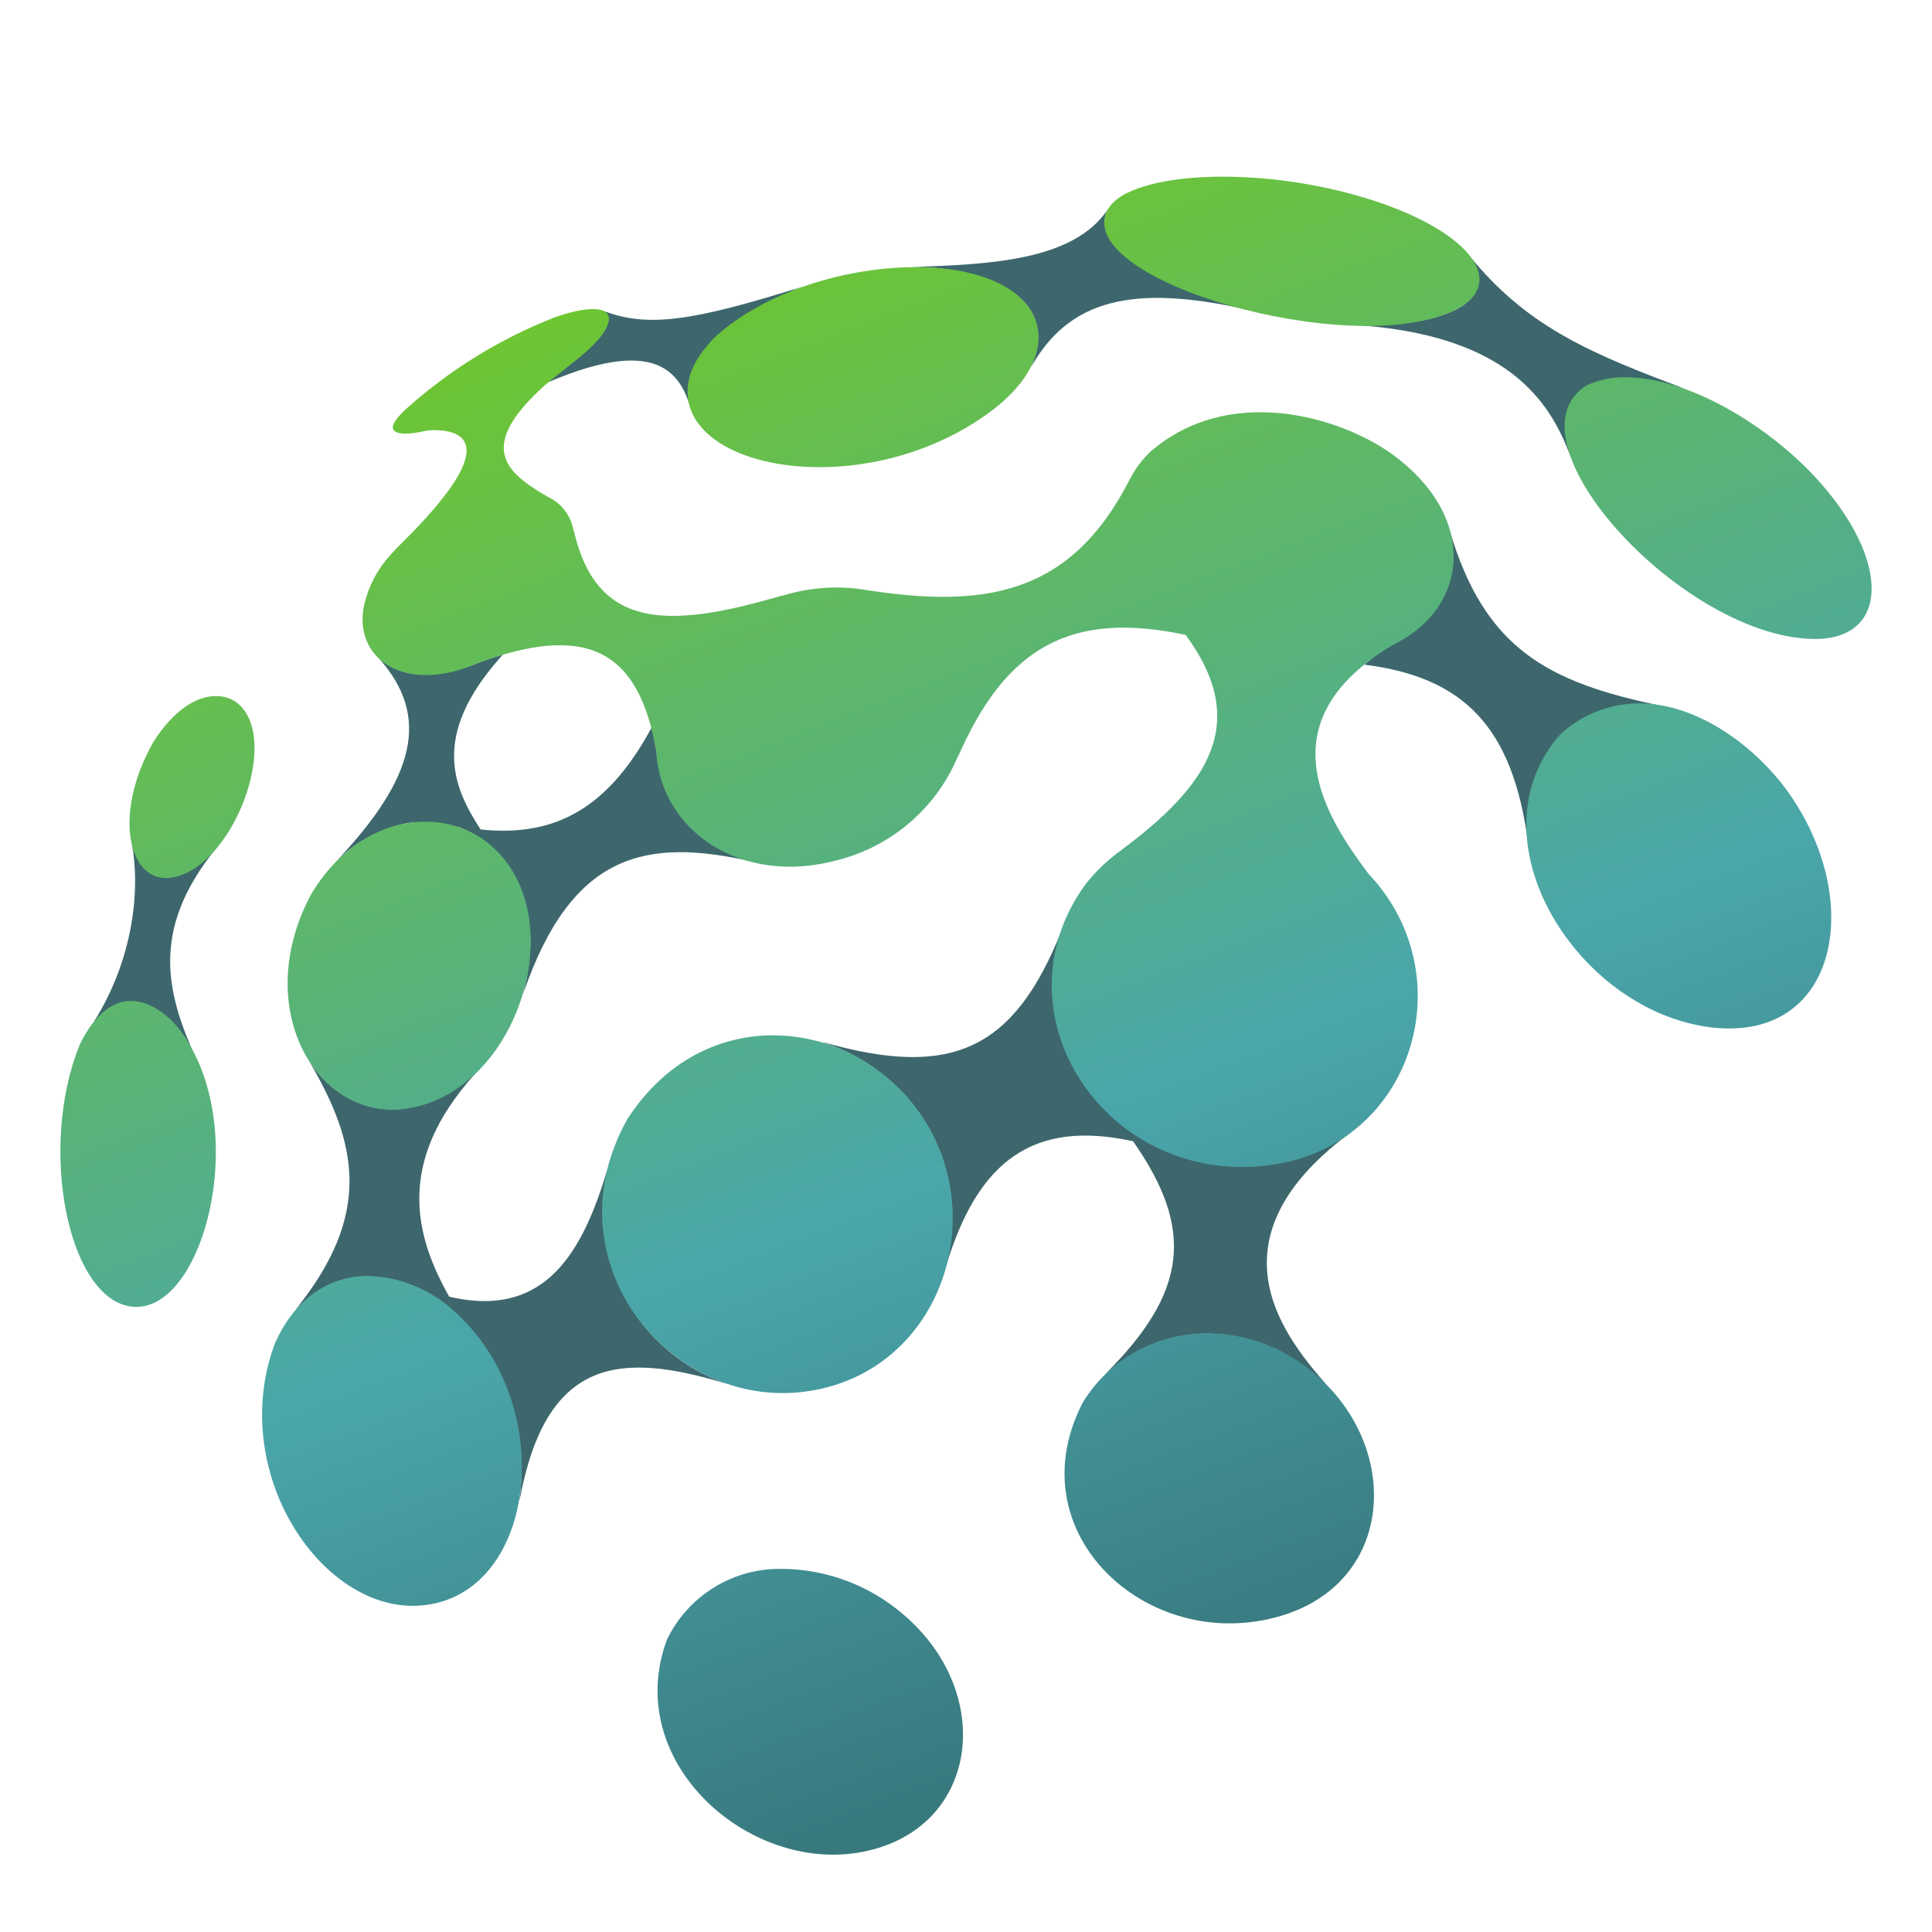 <svg width="32" height="32" viewBox="0 0 32 32" fill="none" xmlns="http://www.w3.org/2000/svg">
<path d="M10.005 5.152C10.264 5.342 9.787 5.931 8.538 6.584C10.717 5.488 11.224 6.075 11.421 6.707C11.308 6.233 12.193 5.883 12.61 5.532C12.958 5.241 12.793 4.929 13.233 4.769L13.348 4.73C11.444 5.333 10.724 5.424 10.002 5.152H10.005ZM10.023 19.575C10.032 19.506 10.053 19.419 10.066 19.35C9.665 20.693 9.06 21.857 7.44 21.477C6.886 20.491 6.535 19.272 7.857 17.799L7.972 17.675C6.849 18.775 5.683 18.454 5.114 17.565C5.926 18.94 6.173 20.108 4.897 21.69C5.213 21.355 5.6 21.291 5.971 21.259C6.07 21.252 6.251 21.238 6.492 21.293C6.744 21.348 7.016 21.449 7.275 21.529C8.125 22.136 8.801 23.372 8.604 24.843L8.607 24.845C9.042 22.498 10.247 22.37 12.053 22.925C11.374 22.696 10.798 22.234 10.426 21.622C10.055 21.009 9.912 20.285 10.023 19.577V19.575ZM24.427 4.343C24.407 4.32 24.382 4.285 24.359 4.262C24.835 4.954 24.02 5.427 22.416 5.381C24.954 5.539 25.672 6.632 26.013 7.565C25.798 6.877 26.229 6.781 26.74 6.641C27.083 6.545 27.34 6.24 27.927 6.446C26.366 5.864 25.351 5.431 24.427 4.343ZM17.076 6.082C17.706 4.966 18.754 4.693 20.692 5.136C18.898 4.682 18.135 3.96 18.327 3.511L18.346 3.472C17.768 4.331 16.35 4.379 15.099 4.423C16.455 4.418 17.569 4.987 17.076 6.082ZM3.416 14.219C3.361 14.27 3.286 14.334 3.224 14.375C2.988 14.522 2.832 14.26 2.749 14.256C2.626 14.251 2.303 14.526 2.181 13.958C2.328 14.728 2.213 15.876 1.556 16.923C1.647 16.925 1.92 16.685 2.032 16.662C2.046 16.721 2.039 16.646 2.039 16.646C2.493 16.584 2.871 16.797 3.185 17.391C2.704 16.295 2.58 15.317 3.54 14.1L3.607 14.015C3.492 14.038 3.485 14.155 3.416 14.219ZM24.01 8.781C24.056 8.994 24.01 9.485 23.719 9.948C23.674 10.017 23.483 10.156 23.282 10.326C23.002 10.555 22.881 10.784 22.599 11.009C24.262 11.217 25.046 12.058 25.303 13.912C25.234 13.119 26.103 13.096 26.483 12.72C26.879 12.329 26.806 11.604 27.372 11.669L27.487 11.685C25.635 11.297 24.588 10.745 24.01 8.781ZM19.512 19.121C17.807 18.472 17.216 16.884 17.514 15.651C17.53 15.583 17.56 15.491 17.578 15.425C16.794 17.388 15.761 17.87 13.637 17.262V17.267C14.927 17.686 16.114 19.027 15.669 20.975C16.201 19.194 17.147 18.546 18.767 18.903C19.792 20.363 19.666 21.408 18.305 22.76C19.535 21.664 21.096 22.038 22.001 22.971C21.343 22.214 19.977 20.642 22.216 18.876L22.374 18.756H22.37C21.508 19.35 20.573 19.467 19.512 19.121ZM10.9 12.617V12.62C10.884 12.519 10.857 12.333 10.809 12.12L10.79 12.056C10.089 13.353 9.223 13.875 7.96 13.738C7.511 13.046 7.131 12.2 8.281 10.896L8.329 10.841C8.139 10.899 8.009 10.942 7.802 11.025C7.557 11.107 6.812 11.368 6.283 10.912C7.122 11.861 6.899 12.872 5.543 14.293C5.852 13.968 6.251 13.743 6.689 13.646C6.826 13.614 6.844 13.61 7.594 13.699C8.407 13.992 9.06 14.946 8.666 16.458C9.473 14.109 10.71 13.878 12.445 14.267C11.588 14.029 11.068 13.474 10.9 12.617Z" fill="#3D676C"/>
<path d="M26.286 6.38C26.247 6.407 26.194 6.439 26.16 6.471C25.06 7.468 27.888 10.505 29.989 10.582C31.309 10.633 31.341 9.276 30.058 7.894C29.228 7.005 27.931 6.249 26.928 6.249C26.707 6.245 26.488 6.29 26.286 6.38Z" fill="url(#paint0_linear_11_35)"/>
<path d="M11.826 5.598C11.693 5.743 11.471 5.986 11.407 6.302C11.118 7.757 14.21 8.369 16.327 6.875C17.633 5.956 17.448 4.799 15.944 4.496C15.708 4.45 15.445 4.425 15.165 4.425C14.051 4.425 12.69 4.805 11.826 5.598Z" fill="url(#paint1_linear_11_35)"/>
<path d="M18.605 3.229C18.536 3.272 18.392 3.362 18.327 3.511C17.835 4.657 22.338 5.947 24.059 5.154C24.998 4.718 24.398 3.866 22.768 3.327C21.957 3.066 21.11 2.93 20.257 2.926C19.572 2.926 18.974 3.025 18.605 3.229Z" fill="url(#paint2_linear_11_35)"/>
<path d="M11.045 27.162C10.3 29.178 12.397 31.032 14.276 30.675C16.345 30.283 16.545 27.73 14.604 26.474C14.116 26.163 13.551 25.993 12.972 25.986C12.572 25.974 12.176 26.079 11.834 26.288C11.492 26.497 11.218 26.8 11.045 27.162Z" fill="url(#paint3_linear_11_35)"/>
<path d="M4.564 22.221C3.753 24.339 5.293 26.671 6.913 26.596C8.866 26.504 9.285 23.33 7.555 21.747C7.163 21.37 6.646 21.151 6.102 21.133C5.497 21.133 4.917 21.458 4.567 22.221" fill="url(#paint4_linear_11_35)"/>
<path d="M9.198 5.252C8.278 5.611 7.432 6.134 6.7 6.797C6.631 6.866 6.476 7.021 6.512 7.106C6.553 7.205 6.769 7.202 7.076 7.131C7.136 7.127 7.186 7.122 7.229 7.125C7.704 7.138 8.263 7.395 6.691 8.958C6.753 8.9 6.508 9.127 6.361 9.318C6.187 9.545 6.069 9.81 6.017 10.092C5.889 10.997 6.81 11.474 7.903 10.986C9.702 10.321 10.577 10.747 10.871 12.445C10.928 13.729 12.255 14.698 13.896 14.24C14.346 14.122 14.762 13.899 15.109 13.589C15.457 13.279 15.726 12.891 15.894 12.457L15.859 12.556C16.657 10.704 17.752 10.113 19.638 10.516C20.72 11.983 20.003 13.014 18.577 14.077C18.353 14.238 18.146 14.432 17.97 14.659C16.435 16.79 18.32 19.655 21.027 19.299C23.405 18.988 24.267 16.16 22.665 14.471C21.985 13.559 20.924 11.985 23.034 10.704L23.059 10.69C24.37 10.049 24.464 8.538 23.055 7.521C22.193 6.9 20.342 6.345 19.033 7.5C18.983 7.555 18.896 7.642 18.813 7.768C18.774 7.826 18.744 7.883 18.712 7.94C17.727 9.877 16.283 10.078 14.313 9.767C13.898 9.7 13.419 9.721 12.938 9.874L12.972 9.861L12.974 9.858C11.054 10.427 9.869 10.431 9.498 8.763L9.505 8.841C9.493 8.705 9.444 8.575 9.363 8.465C9.283 8.355 9.173 8.269 9.047 8.218L9.065 8.224C8.368 7.821 7.885 7.402 9.033 6.373L9.642 5.883H9.64C9.823 5.729 9.968 5.578 10.041 5.433C10.149 5.227 10.059 5.119 9.821 5.119C9.668 5.119 9.455 5.163 9.198 5.252Z" fill="url(#paint5_linear_11_35)"/>
<path d="M10.394 18.532C9.088 20.846 11.034 23.28 13.242 23.06C15.866 22.796 16.712 19.364 14.553 17.737C14.049 17.357 13.436 17.15 12.805 17.148C11.923 17.148 11.02 17.565 10.394 18.532Z" fill="url(#paint6_linear_11_35)"/>
<path d="M5.165 14.792C4.145 16.662 5.222 18.548 6.695 18.367C8.614 18.128 9.546 15.065 8.045 13.935C7.756 13.721 7.406 13.607 7.046 13.61C6.386 13.61 5.664 13.972 5.165 14.792Z" fill="url(#paint7_linear_11_35)"/>
<path d="M17.933 23.232C16.879 25.273 18.774 27.164 20.805 26.855C23.195 26.493 23.328 23.816 21.547 22.579C21.095 22.26 20.556 22.087 20.003 22.084C19.178 22.084 18.392 22.482 17.933 23.232Z" fill="url(#paint8_linear_11_35)"/>
<path d="M25.844 12.161C24.347 13.862 26.071 16.669 28.247 17.003C30.402 17.336 30.919 14.994 29.643 13.156C29.107 12.388 28.137 11.65 27.148 11.65C26.665 11.652 26.2 11.835 25.844 12.161Z" fill="url(#paint9_linear_11_35)"/>
<path d="M2.527 12.313C1.853 13.523 2.14 14.652 2.848 14.535C3.861 14.37 4.663 12.237 3.934 11.648C3.847 11.577 3.723 11.529 3.579 11.529C3.281 11.529 2.894 11.724 2.525 12.313" fill="url(#paint10_linear_11_35)"/>
<path d="M1.315 17.317C0.639 18.997 1.113 21.458 2.145 21.637C3.348 21.843 4.182 18.731 3.013 17.107C2.832 16.854 2.516 16.579 2.17 16.579C1.886 16.579 1.579 16.767 1.313 17.317" fill="url(#paint11_linear_11_35)"/>
<defs>
<linearGradient id="paint0_linear_11_35" x1="33.839" y1="22.432" x2="24.647" y2="-1.427" gradientUnits="userSpaceOnUse">
<stop stop-color="#38797E"/>
<stop offset="0.37" stop-color="#4AA6AA"/>
<stop offset="1" stop-color="#6FC72D"/>
</linearGradient>
<linearGradient id="paint1_linear_11_35" x1="22.381" y1="26.852" x2="13.189" y2="2.993" gradientUnits="userSpaceOnUse">
<stop stop-color="#38797E"/>
<stop offset="0.37" stop-color="#4AA6AA"/>
<stop offset="1" stop-color="#6FC72D"/>
</linearGradient>
<linearGradient id="paint2_linear_11_35" x1="28.996" y1="24.373" x2="19.804" y2="0.514" gradientUnits="userSpaceOnUse">
<stop stop-color="#38797E"/>
<stop offset="0.37" stop-color="#4AA6AA"/>
<stop offset="1" stop-color="#6FC72D"/>
</linearGradient>
<linearGradient id="paint3_linear_11_35" x1="14.067" y1="30.272" x2="4.875" y2="6.413" gradientUnits="userSpaceOnUse">
<stop stop-color="#38797E"/>
<stop offset="0.37" stop-color="#4AA6AA"/>
<stop offset="1" stop-color="#6FC72D"/>
</linearGradient>
<linearGradient id="paint4_linear_11_35" x1="9.552" y1="31.736" x2="0.36" y2="7.877" gradientUnits="userSpaceOnUse">
<stop stop-color="#38797E"/>
<stop offset="0.37" stop-color="#4AA6AA"/>
<stop offset="1" stop-color="#6FC72D"/>
</linearGradient>
<linearGradient id="paint5_linear_11_35" x1="21.815" y1="27.166" x2="12.623" y2="3.307" gradientUnits="userSpaceOnUse">
<stop stop-color="#38797E"/>
<stop offset="0.37" stop-color="#4AA6AA"/>
<stop offset="1" stop-color="#6FC72D"/>
</linearGradient>
<linearGradient id="paint6_linear_11_35" x1="16.406" y1="29.42" x2="7.214" y2="5.561" gradientUnits="userSpaceOnUse">
<stop stop-color="#38797E"/>
<stop offset="0.37" stop-color="#4AA6AA"/>
<stop offset="1" stop-color="#6FC72D"/>
</linearGradient>
<linearGradient id="paint7_linear_11_35" x1="12.532" y1="30.973" x2="3.34" y2="7.114" gradientUnits="userSpaceOnUse">
<stop stop-color="#38797E"/>
<stop offset="0.37" stop-color="#4AA6AA"/>
<stop offset="1" stop-color="#6FC72D"/>
</linearGradient>
<linearGradient id="paint8_linear_11_35" x1="21.249" y1="27.479" x2="12.056" y2="3.62" gradientUnits="userSpaceOnUse">
<stop stop-color="#38797E"/>
<stop offset="0.37" stop-color="#4AA6AA"/>
<stop offset="1" stop-color="#6FC72D"/>
</linearGradient>
<linearGradient id="paint9_linear_11_35" x1="31.336" y1="23.522" x2="22.144" y2="-0.337" gradientUnits="userSpaceOnUse">
<stop stop-color="#38797E"/>
<stop offset="0.37" stop-color="#4AA6AA"/>
<stop offset="1" stop-color="#6FC72D"/>
</linearGradient>
<linearGradient id="paint10_linear_11_35" x1="10.357" y1="31.586" x2="1.165" y2="7.727" gradientUnits="userSpaceOnUse">
<stop stop-color="#38797E"/>
<stop offset="0.37" stop-color="#4AA6AA"/>
<stop offset="1" stop-color="#6FC72D"/>
</linearGradient>
<linearGradient id="paint11_linear_11_35" x1="7.69" y1="32.914" x2="-1.502" y2="9.055" gradientUnits="userSpaceOnUse">
<stop stop-color="#38797E"/>
<stop offset="0.37" stop-color="#4AA6AA"/>
<stop offset="1" stop-color="#6FC72D"/>
</linearGradient>
</defs>
</svg>
